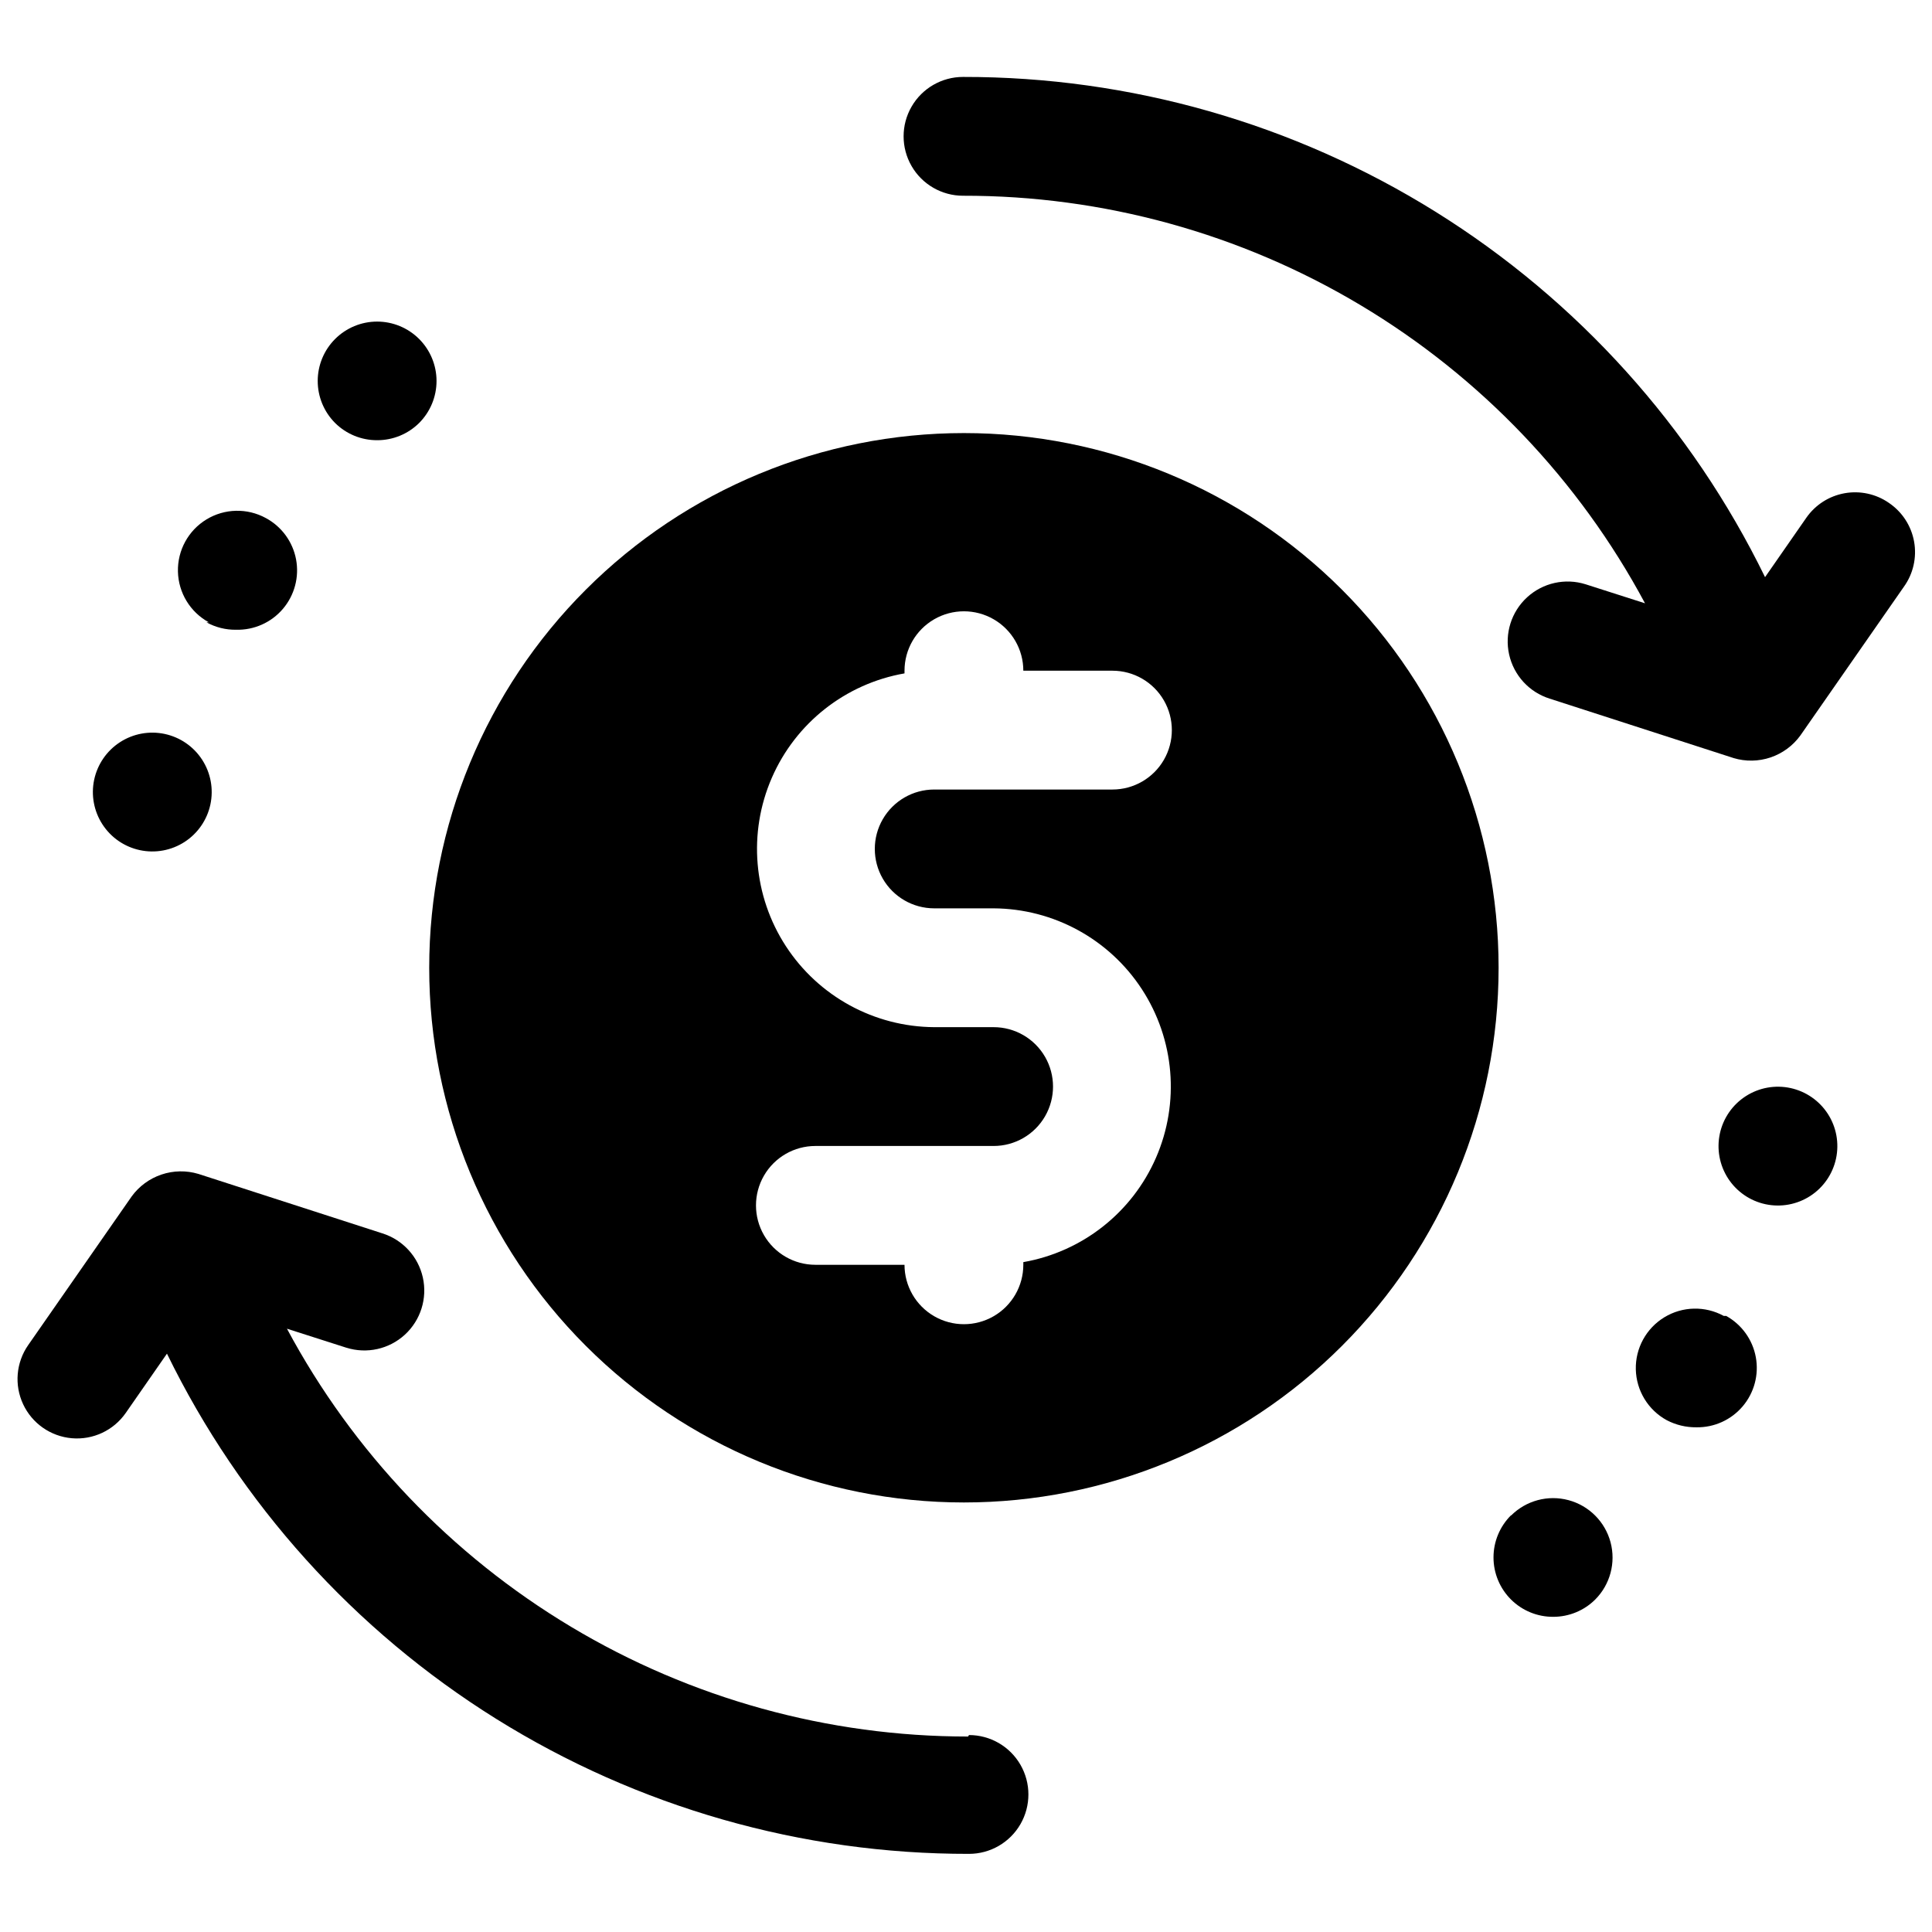 <?xml version="1.0" encoding="UTF-8"?>
<!-- Uploaded to: SVG Repo, www.svgrepo.com, Generator: SVG Repo Mixer Tools -->
<svg width="800px" height="800px" version="1.1" viewBox="144 144 512 512" xmlns="http://www.w3.org/2000/svg">
 <defs>
  <clipPath id="b">
   <path d="m383 164h268.9v182h-268.9z"/>
  </clipPath>
  <clipPath id="a">
   <path d="m148.09 454h268.91v182h-268.91z"/>
  </clipPath>
 </defs>
 <path d="m399.45 258.77c-37.582 0-73.621 14.93-100.2 41.504-26.574 26.57-41.504 62.613-41.504 100.2 0 37.578 14.93 73.621 41.504 100.19 26.574 26.574 62.613 41.504 100.2 41.504 37.578 0 73.621-14.93 100.19-41.504 26.574-26.57 41.504-62.613 41.504-100.19 0-37.582-14.93-73.625-41.504-100.2-26.57-26.574-62.613-41.504-100.19-41.504zm-7.871 125.95h15.742c15.871 0.094 30.633 8.148 39.297 21.445 8.664 13.297 10.074 30.059 3.746 44.613-6.324 14.555-19.539 24.961-35.172 27.699v0.707c0 5.625-3 10.82-7.871 13.633-4.871 2.812-10.875 2.812-15.746 0-4.871-2.812-7.871-8.008-7.871-13.633h-23.617c-5.625 0-10.82-3-13.633-7.871-2.812-4.871-2.812-10.875 0-15.746 2.812-4.871 8.008-7.871 13.633-7.871h47.234c5.625 0 10.82-3 13.633-7.871 2.812-4.871 2.812-10.875 0-15.746-2.812-4.871-8.008-7.871-13.633-7.871h-15.746c-15.871-0.094-30.633-8.148-39.297-21.445-8.664-13.297-10.074-30.059-3.746-44.613 6.324-14.555 19.539-24.961 35.172-27.695v-0.711c0-5.625 3-10.82 7.871-13.633 4.871-2.812 10.875-2.812 15.746 0 4.871 2.812 7.871 8.008 7.871 13.633h23.617c5.625 0 10.82 3 13.633 7.871s2.812 10.875 0 15.746c-2.812 4.871-8.008 7.871-13.633 7.871h-47.234c-5.625 0-10.82 3-13.633 7.871s-2.812 10.875 0 15.746c2.812 4.871 8.008 7.871 13.633 7.871z"/>
 <path d="m181.08 369.3c4.086 0.871 8.348 0.082 11.852-2.191 3.504-2.273 5.961-5.848 6.828-9.934 0.867-4.086 0.078-8.348-2.199-11.852-2.273-3.504-5.848-5.957-9.934-6.824-4.086-0.863-8.352-0.07-11.852 2.207s-5.953 5.852-6.82 9.938c-0.863 4.082-0.07 8.34 2.203 11.836 2.273 3.5 5.84 5.953 9.922 6.82z"/>
 <path d="m198.71 308.92c2.406 1.332 5.121 2.012 7.871 1.969 4.754 0.121 9.309-1.91 12.391-5.531 3.082-3.621 4.363-8.438 3.488-13.113-0.879-4.672-3.82-8.699-8.008-10.953-4.934-2.699-10.934-2.562-15.742 0.363-4.805 2.922-7.688 8.191-7.555 13.816 0.129 5.621 3.25 10.75 8.184 13.449z"/>
 <path d="m243.98 260.66c4.156 0.004 8.145-1.637 11.098-4.566 2.949-2.953 4.606-6.957 4.606-11.133 0-4.176-1.66-8.176-4.613-11.129-2.953-2.949-6.957-4.609-11.129-4.609-4.176 0-8.18 1.66-11.133 4.609-2.953 2.953-4.613 6.953-4.613 11.129 0 4.176 1.656 8.18 4.606 11.133 2.973 2.949 6.992 4.59 11.18 4.566z"/>
 <path d="m600.81 492.73c-4.934-2.699-10.938-2.562-15.742 0.363-4.805 2.926-7.688 8.191-7.559 13.816 0.133 5.625 3.254 10.75 8.188 13.453 2.426 1.27 5.133 1.922 7.871 1.887 4.719 0.078 9.219-1.965 12.27-5.566 3.047-3.598 4.324-8.375 3.473-13.016s-3.742-8.656-7.867-10.938z"/>
 <path d="m618.53 432.35c-4.086-0.891-8.355-0.121-11.871 2.141-3.519 2.262-5.992 5.828-6.875 9.914s-0.105 8.355 2.16 11.867c2.269 3.512 5.84 5.981 9.926 6.856 4.09 0.875 8.355 0.09 11.867-2.184 3.508-2.273 5.965-5.848 6.836-9.938 0.863-4.07 0.086-8.316-2.172-11.812-2.258-3.496-5.809-5.957-9.871-6.844z"/>
 <path d="m544.45 545.55c-2.977 2.953-4.652 6.973-4.656 11.168-0.004 4.191 1.668 8.215 4.641 11.172s7 4.609 11.195 4.582c4.156 0.004 8.148-1.637 11.098-4.562 3.981-3.981 5.535-9.781 4.078-15.219-1.457-5.434-5.703-9.68-11.137-11.137-5.438-1.457-11.238 0.098-15.219 4.078z"/>
 <g clip-path="url(#b)">
  <path d="m644.58 277.27c-3.426-2.375-7.652-3.293-11.754-2.555-4.106 0.738-7.746 3.07-10.129 6.492l-10.941 15.742c-19.434-39.805-49.664-73.344-87.25-96.785-37.582-23.441-81-35.84-125.3-35.777-5.625 0-10.82 3-13.633 7.871-2.812 4.871-2.812 10.871 0 15.742s8.008 7.871 13.633 7.871c37.086-0.059 73.488 9.957 105.32 28.98 31.836 19.023 57.902 46.336 75.418 79.027l-15.742-5.039h-0.004c-5.41-1.703-11.324-0.387-15.504 3.453-4.18 3.836-5.996 9.613-4.762 15.152 1.234 5.539 5.328 10 10.742 11.699l48.727 15.742v0.004c3.211 0.965 6.637 0.906 9.812-0.164 3.172-1.074 5.934-3.106 7.902-5.82l27.395-39.359c2.5-3.453 3.492-7.773 2.75-11.973-0.742-4.199-3.156-7.918-6.688-10.305z"/>
 </g>
 <g clip-path="url(#a)">
  <path d="m400.55 604.2c-37.055 0.012-73.414-10.039-105.2-29.074-31.793-19.035-57.816-46.34-75.305-79.008l15.742 5.039 0.004-0.004c5.414 1.703 11.324 0.387 15.504-3.449 4.18-3.84 5.996-9.617 4.762-15.156-1.234-5.539-5.328-10-10.742-11.699l-48.727-15.746c-3.207-0.965-6.637-0.906-9.812 0.168-3.172 1.07-5.934 3.106-7.898 5.816l-27.395 39.359c-3.223 4.613-3.738 10.594-1.352 15.688 2.383 5.094 7.305 8.531 12.91 9.012 5.602 0.484 11.039-2.059 14.262-6.672l10.941-15.742v-0.004c19.43 39.809 49.664 73.348 87.246 96.785 37.586 23.441 81.004 35.84 125.3 35.781 5.625 0 10.824-3 13.637-7.871s2.812-10.875 0-15.746c-2.812-4.871-8.012-7.871-13.637-7.871z"/>
 </g>
</svg>